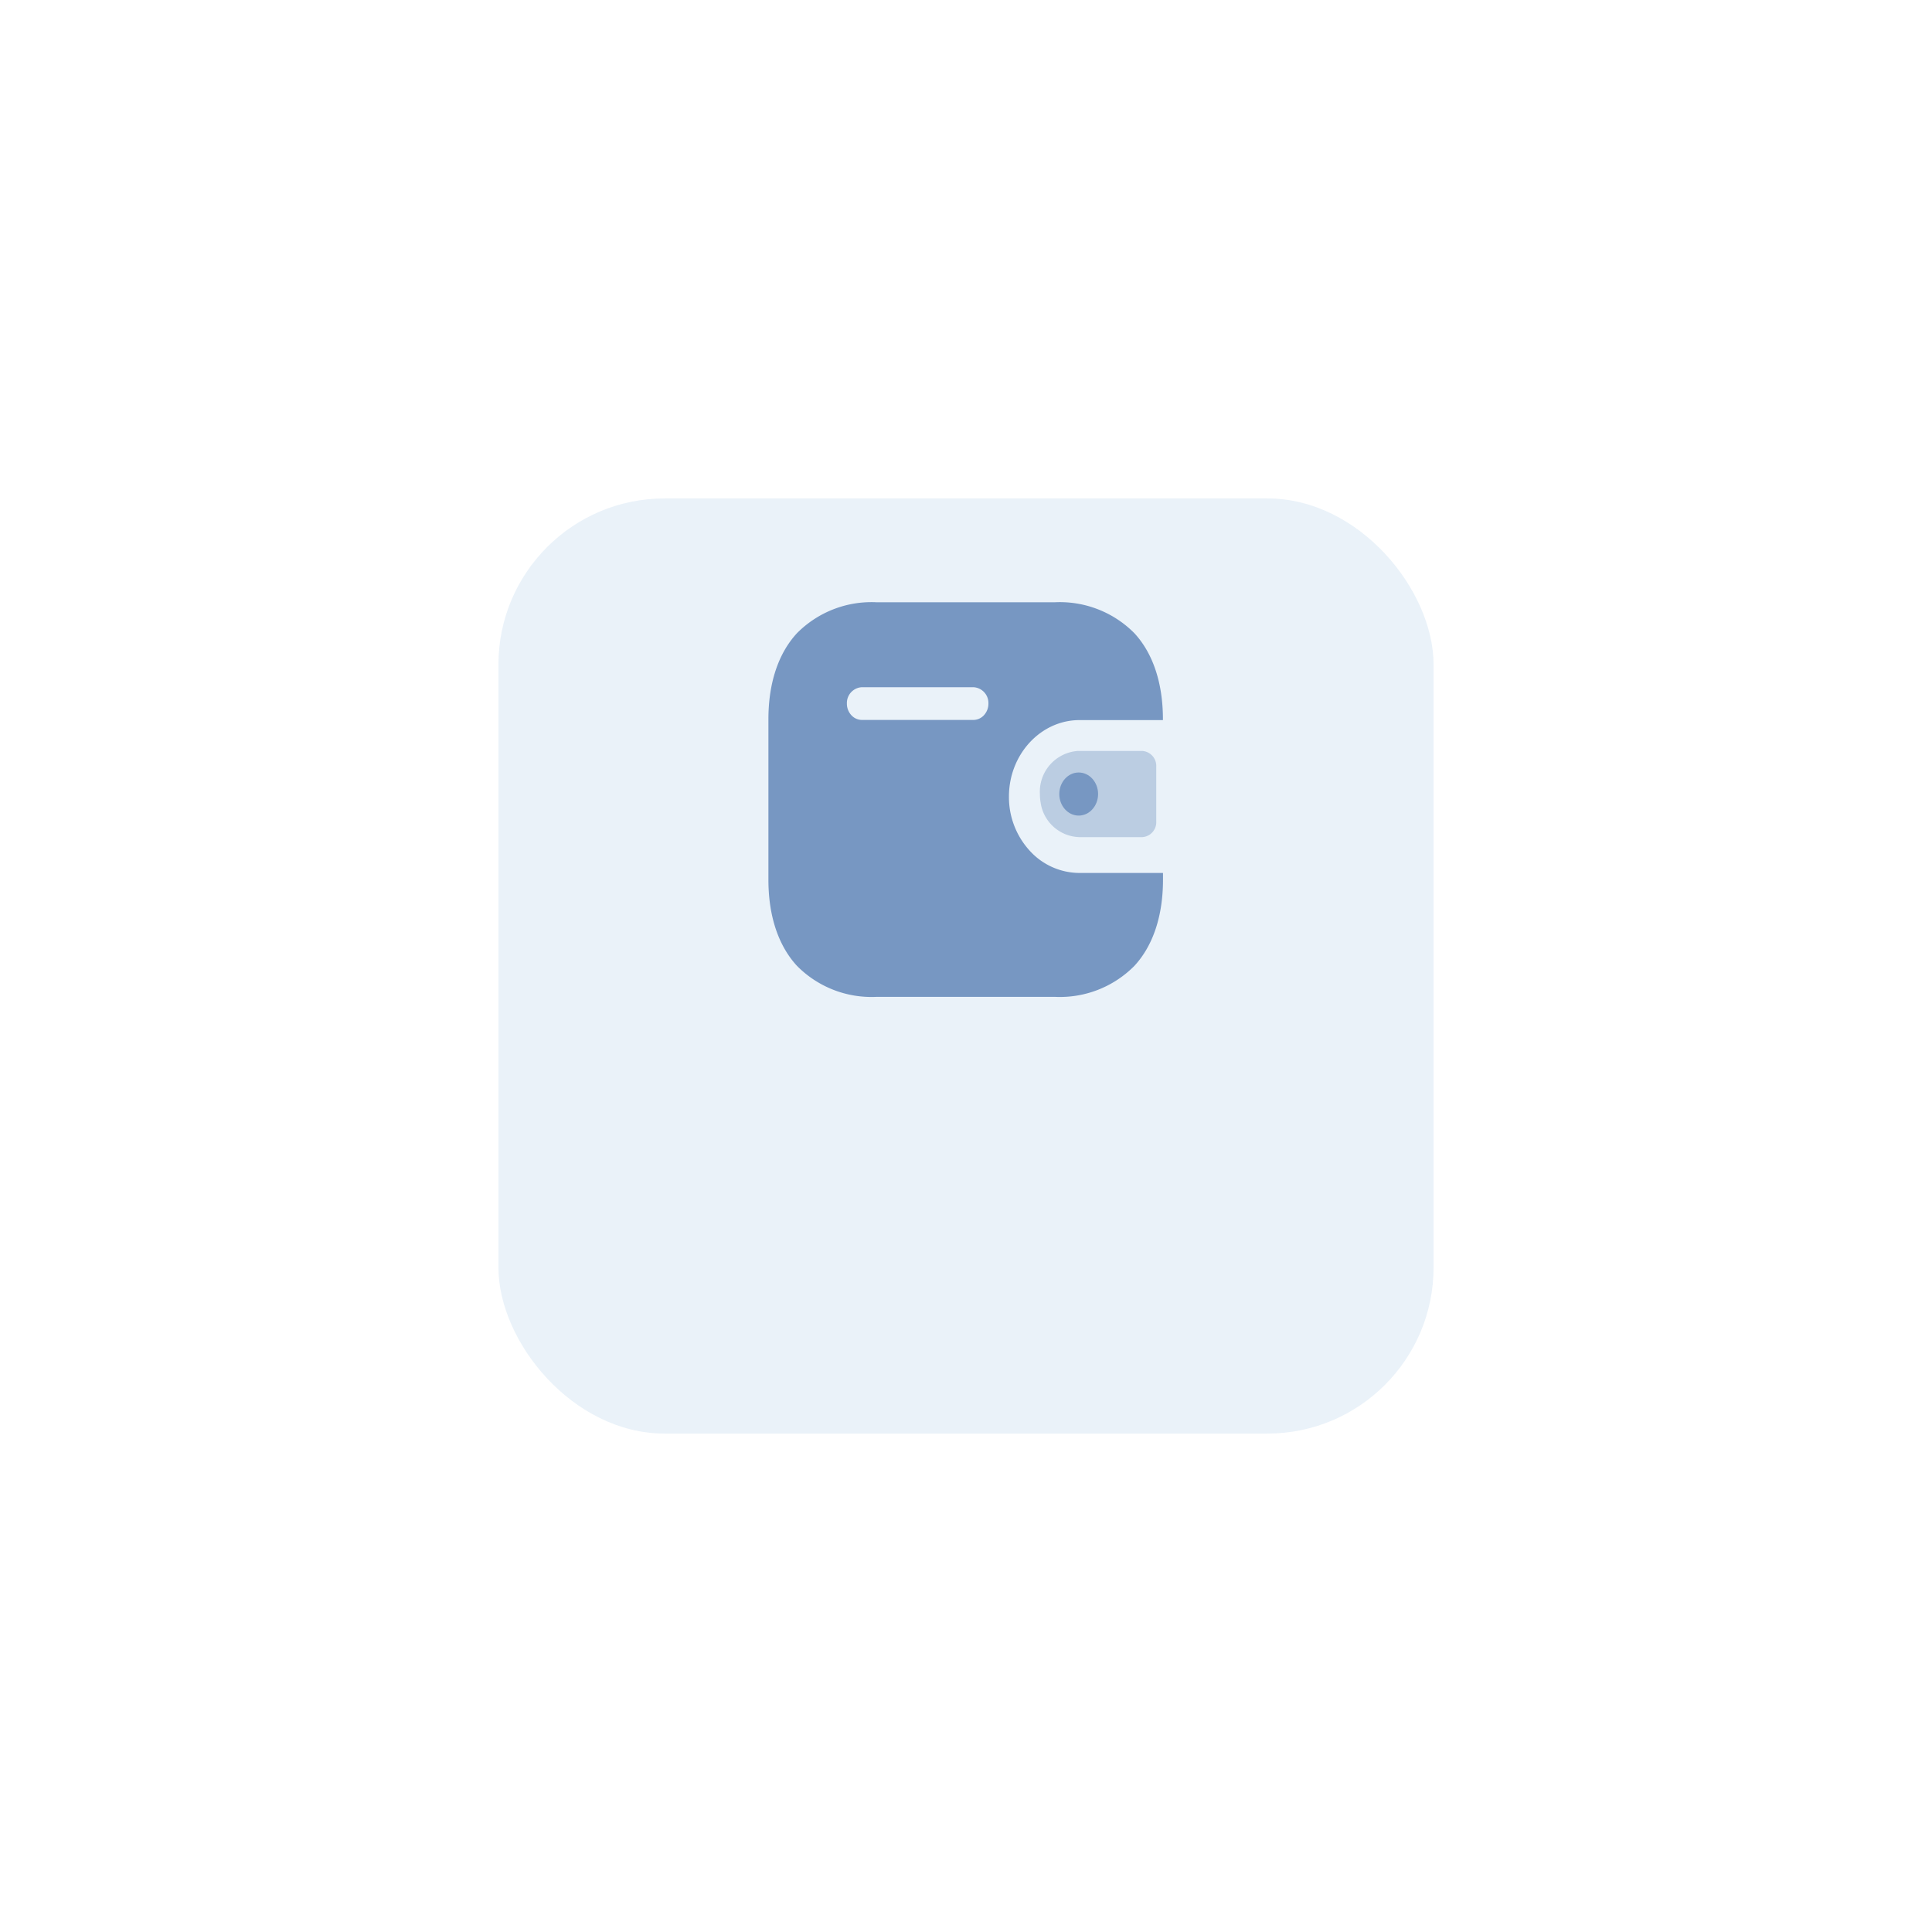 <svg xmlns="http://www.w3.org/2000/svg" xmlns:xlink="http://www.w3.org/1999/xlink" width="186.057" height="186.057" viewBox="0 0 186.057 186.057">
  <defs>
    <filter id="Rectangle_Copy" x="0" y="0" width="186.057" height="186.057" filterUnits="userSpaceOnUse">
      <feOffset dy="16" input="SourceAlpha"/>
      <feGaussianBlur stdDeviation="16" result="blur"/>
      <feFlood flood-color="#d9e2de" flood-opacity="0.4"/>
      <feComposite operator="in" in2="blur"/>
      <feComposite in="SourceGraphic"/>
    </filter>
  </defs>
  <g id="Group_66" data-name="Group 66" transform="translate(-781 -1298.5)">
    <g id="Group_14" data-name="Group 14" transform="translate(829 1330.5)">
      <g transform="matrix(1, 0, 0, 1, -48, -32)" filter="url(#Rectangle_Copy)">
        <rect id="Rectangle_Copy-2" data-name="Rectangle Copy" width="90.057" height="90.057" rx="16" transform="translate(48 32)" fill="#c7ddef" opacity="0.386"/>
      </g>
    </g>
    <g id="Iconly_Bulk_Activity_Copy_23" data-name="Iconly/Bulk/Activity Copy 23" transform="translate(855 1356.5)">
      <g id="Wallet" transform="translate(0)">
        <path id="Fill_1" data-name="Fill 1" d="M27.583,38H10.419a10.086,10.086,0,0,1-7.666-2.983C.952,33.065,0,30.194,0,26.714V11.269C0,7.79.952,4.922,2.754,2.975A10.1,10.1,0,0,1,10.419,0H27.576A10.1,10.1,0,0,1,35.24,2.975c1.8,1.947,2.753,4.815,2.753,8.294v.078H29.948c-3.734.008-6.777,3.305-6.784,7.351a7.636,7.636,0,0,0,1.983,5.208,6.493,6.493,0,0,0,4.8,2.162H38v.646c0,3.48-.952,6.351-2.753,8.3A10.084,10.084,0,0,1,27.583,38ZM9,8.18A1.524,1.524,0,0,0,7.558,9.751a1.633,1.633,0,0,0,.421,1.115A1.391,1.391,0,0,0,9,11.332H19.742a1.39,1.39,0,0,0,1.025-.466,1.636,1.636,0,0,0,.421-1.116A1.523,1.523,0,0,0,19.732,8.18Z" transform="translate(0)" fill="#7797c2"/>
        <path id="Fill_4" data-name="Fill 4" d="M.07,4.973A3.88,3.88,0,0,0,3.8,8.3H9.865a1.439,1.439,0,0,0,1.34-1.522V1.524A1.445,1.445,0,0,0,9.865,0H3.653A3.94,3.94,0,0,0,0,4.171a4.668,4.668,0,0,0,.07.8" transform="translate(26.145 14.318)" fill="#7797c2" opacity="0.4"/>
        <ellipse id="Oval" cx="1.868" cy="2.075" rx="1.868" ry="2.075" transform="translate(28.013 16.393)" fill="#7797c2"/>
      </g>
    </g>
  </g>
</svg>
